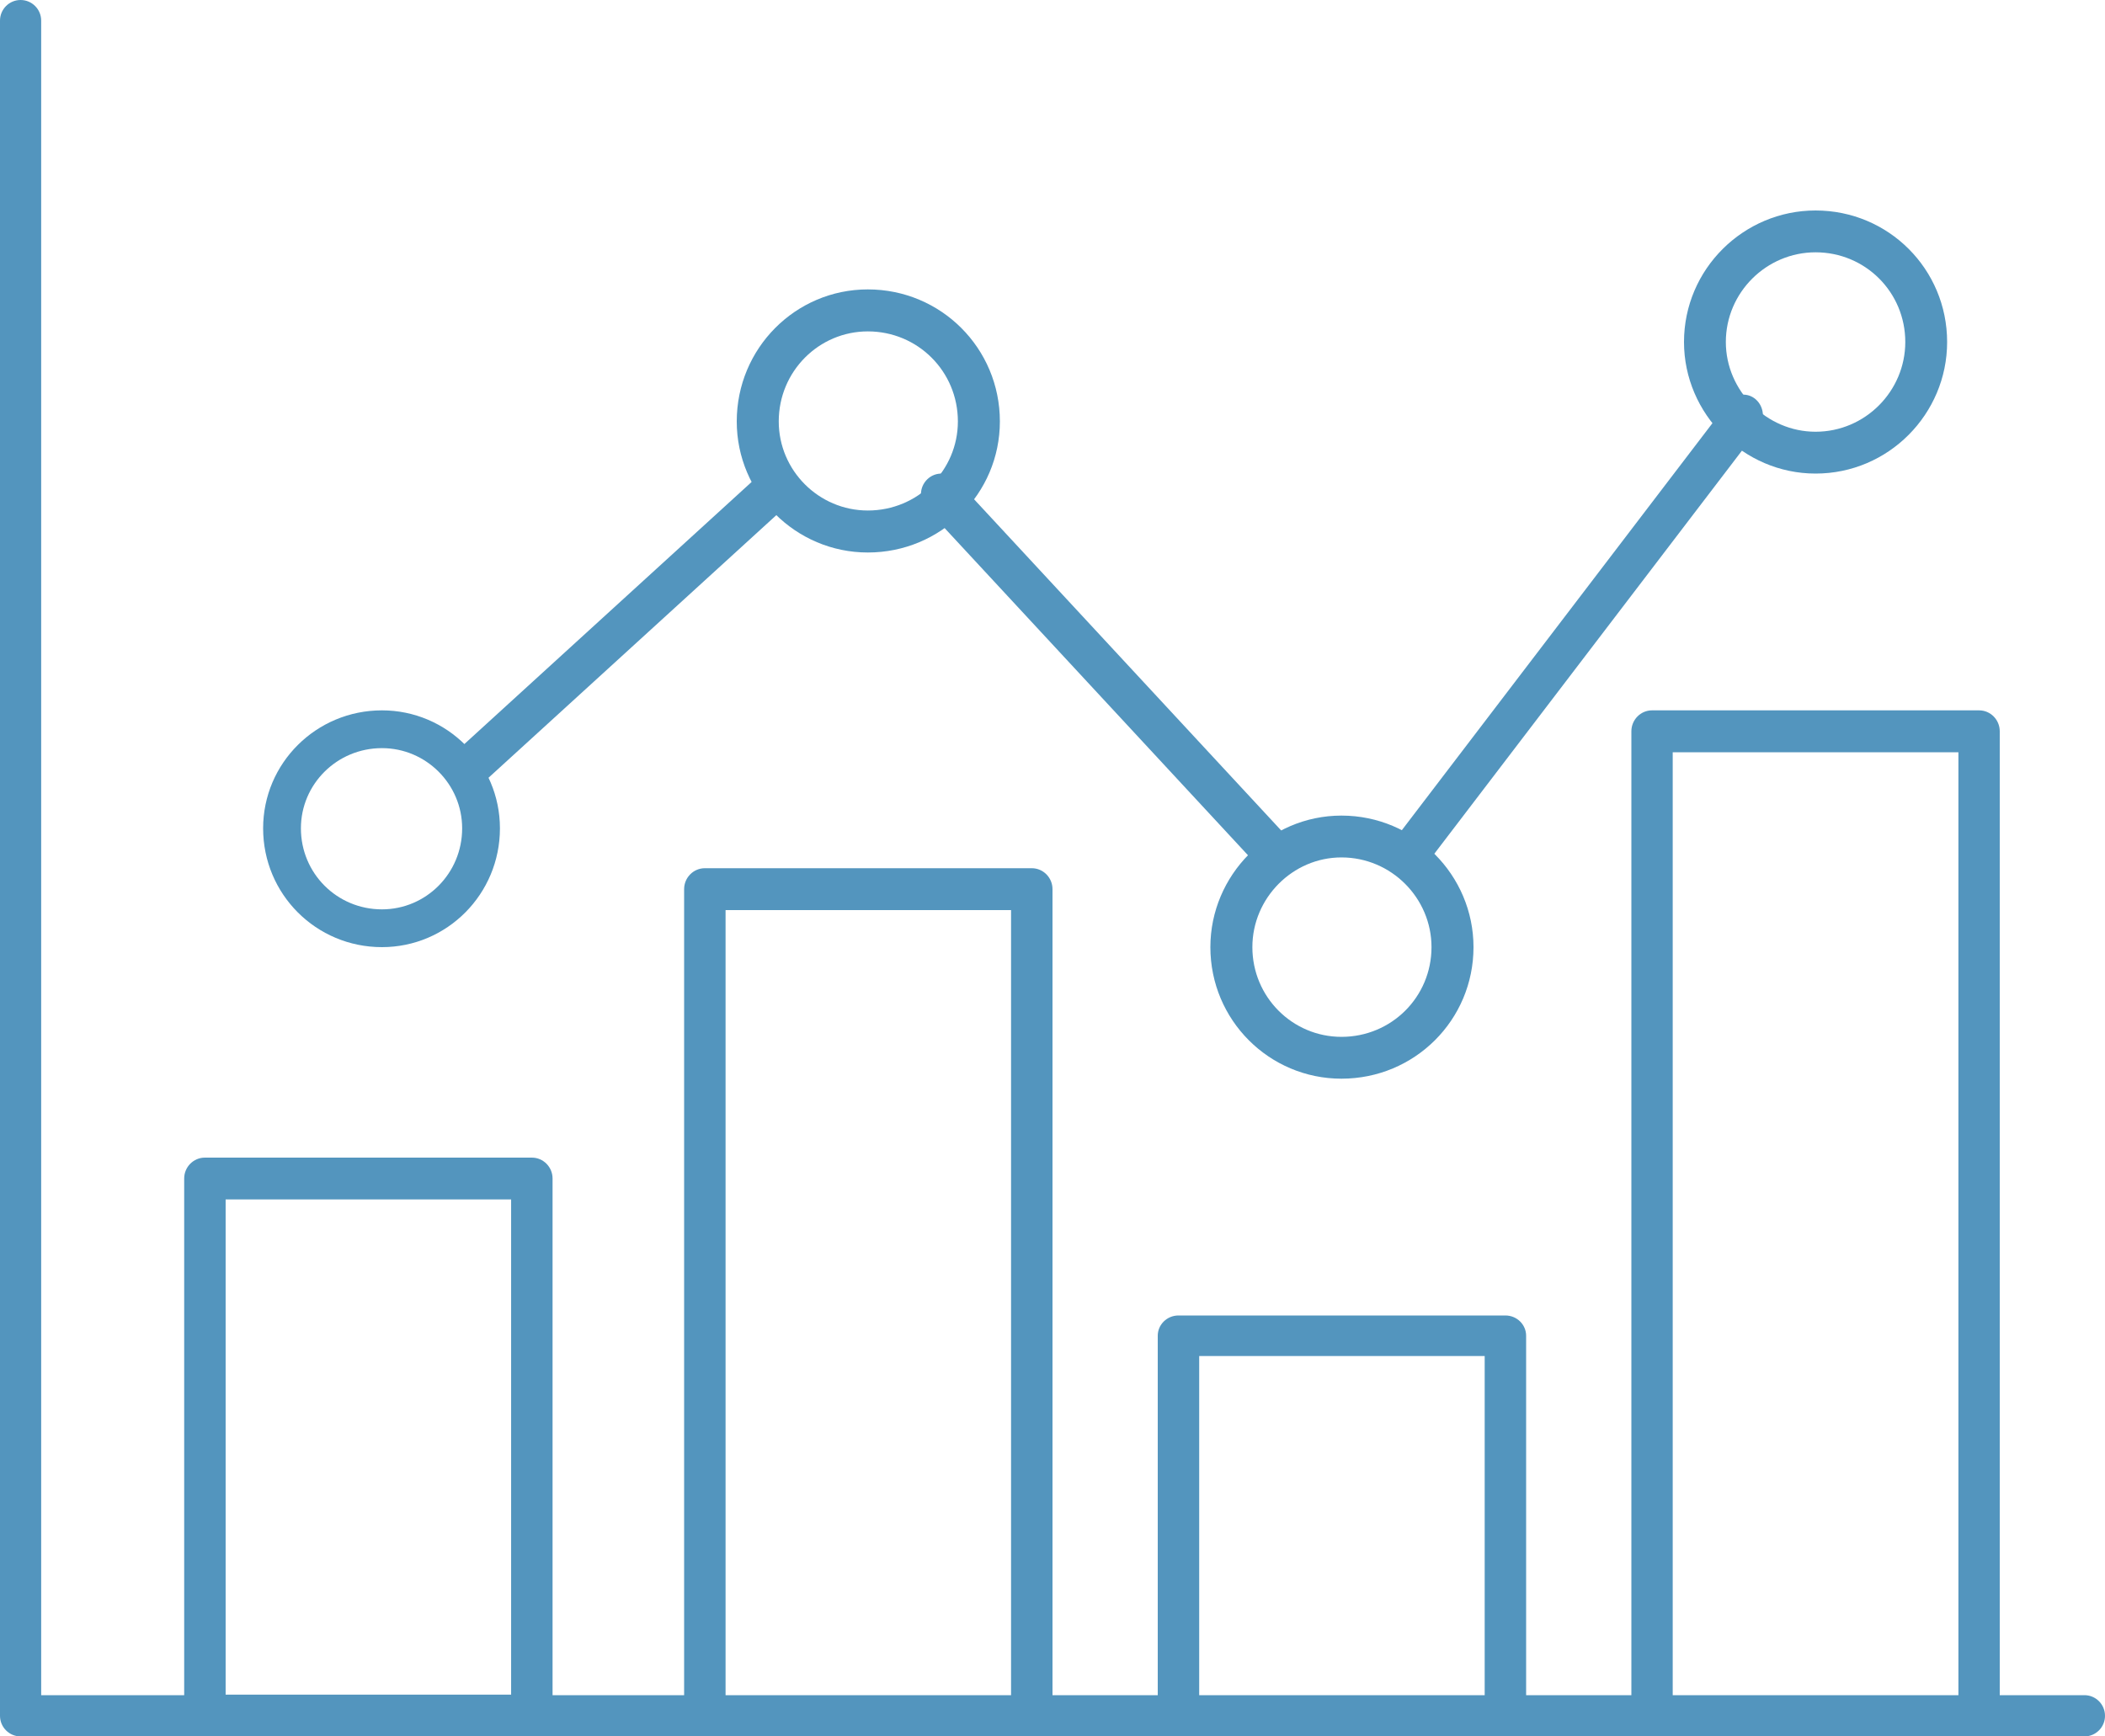 <?xml version="1.0" encoding="UTF-8"?>
<svg xmlns="http://www.w3.org/2000/svg" width="80" height="66" viewBox="0 0 80 66" fill="none">
  <path fill-rule="evenodd" clip-rule="evenodd" d="M0.782 0C1.214 0 1.565 0.351 1.565 0.784V64.432H79.218C79.65 64.432 80 64.783 80 65.216C80 65.649 79.65 66 79.218 66H0.782C0.35 66 0 65.649 0 65.216V0.784C0 0.351 0.35 0 0.782 0Z" fill="#5395BE"></path>
  <path fill-rule="evenodd" clip-rule="evenodd" d="M7 44.794C7 44.356 7.353 44 7.787 44H20.212C20.647 44 21 44.356 21 44.794V65.206C21 65.644 20.647 66 20.212 66H7.787C7.353 66 7 65.644 7 65.206V44.794ZM8.575 45.589V64.411H19.425V45.589H8.575Z" fill="#5395BE"></path>
  <path fill-rule="evenodd" clip-rule="evenodd" d="M44 50.771C44 50.345 44.353 50 44.788 50H57.212C57.647 50 58 50.345 58 50.771V65.229C58 65.655 57.647 66 57.212 66C56.778 66 56.425 65.655 56.425 65.229V51.542H45.575V65.229C45.575 65.655 45.222 66 44.788 66C44.353 66 44 65.655 44 65.229V50.771Z" fill="#5395BE"></path>
  <path fill-rule="evenodd" clip-rule="evenodd" d="M26 33.797C26 33.357 26.353 33 26.788 33H39.212C39.647 33 40 33.357 40 33.797V65.203C40 65.643 39.647 66 39.212 66C38.778 66 38.425 65.643 38.425 65.203V34.593H27.575V65.203C27.575 65.643 27.222 66 26.788 66C26.353 66 26 65.643 26 65.203V33.797Z" fill="#5395BE"></path>
  <path fill-rule="evenodd" clip-rule="evenodd" d="M62 27.796C62 27.357 62.352 27 62.785 27H75.215C75.648 27 76 27.357 76 27.796V65.204C76 65.644 75.648 66 75.215 66C74.781 66 74.429 65.644 74.429 65.204V28.593H63.571V65.204C63.571 65.644 63.219 66 62.785 66C62.352 66 62 65.644 62 65.204V27.796Z" fill="#5395BE"></path>
  <path fill-rule="evenodd" clip-rule="evenodd" d="M14.516 28.436C12.802 28.436 11.436 29.81 11.436 31.484C11.436 33.194 12.806 34.564 14.516 34.564C16.19 34.564 17.564 33.198 17.564 31.484C17.564 29.806 16.194 28.436 14.516 28.436ZM10 31.484C10 29.009 12.017 27 14.516 27C16.987 27 19 29.013 19 31.484C19 33.983 16.991 36 14.516 36C12.013 36 10 33.987 10 31.484Z" fill="#5395BE"></path>
  <path fill-rule="evenodd" clip-rule="evenodd" d="M32.982 12.596C31.122 12.596 29.596 14.114 29.596 16.018C29.596 17.882 31.118 19.404 32.982 19.404C34.886 19.404 36.404 17.878 36.404 16.018C36.404 14.118 34.882 12.596 32.982 12.596ZM28 16.018C28 13.241 30.232 11 32.982 11C35.763 11 38 13.237 38 16.018C38 18.768 35.759 21 32.982 21C30.237 21 28 18.763 28 16.018Z" fill="#5395BE"></path>
  <path fill-rule="evenodd" clip-rule="evenodd" d="M50.982 32.59C49.127 32.59 47.596 34.133 47.596 36C47.596 37.897 49.122 39.41 50.982 39.41C52.882 39.41 54.404 37.893 54.404 36C54.404 34.138 52.878 32.59 50.982 32.59ZM46 36C46 33.273 48.228 31 50.982 31C53.768 31 56 33.268 56 36C56 38.771 53.763 41 50.982 41C48.232 41 46 38.767 46 36Z" fill="#5395BE"></path>
  <path fill-rule="evenodd" clip-rule="evenodd" d="M69 9.59C67.138 9.59 65.59 11.111 65.59 13C65.59 14.858 67.142 16.41 69 16.41C70.889 16.41 72.41 14.862 72.41 13C72.41 11.107 70.893 9.59 69 9.59ZM64 13C64 10.224 66.268 8 69 8C71.771 8 74 10.229 74 13C74 15.732 71.776 18 69 18C66.264 18 64 15.736 64 13Z" fill="#5395BE"></path>
  <path fill-rule="evenodd" clip-rule="evenodd" d="M29.796 18.255C30.087 18.575 30.064 19.07 29.745 19.361L18.309 29.796C17.99 30.087 17.495 30.064 17.204 29.745C16.913 29.425 16.936 28.93 17.255 28.639L28.691 18.204C29.01 17.913 29.505 17.936 29.796 18.255Z" fill="#5395BE"></path>
  <path fill-rule="evenodd" clip-rule="evenodd" d="M35.245 18.214C35.558 17.916 36.05 17.931 36.344 18.248L48.789 31.671C49.083 31.989 49.068 32.488 48.755 32.786C48.442 33.084 47.95 33.069 47.656 32.752L35.211 19.329C34.917 19.011 34.932 18.512 35.245 18.214Z" fill="#5395BE"></path>
  <path fill-rule="evenodd" clip-rule="evenodd" d="M66.729 15.181C67.045 15.46 67.091 15.963 66.832 16.303L54.314 32.709C54.054 33.049 53.587 33.098 53.271 32.819C52.955 32.54 52.909 32.037 53.168 31.697L65.686 15.291C65.946 14.951 66.413 14.902 66.729 15.181Z" fill="#5395BE"></path>
</svg>
